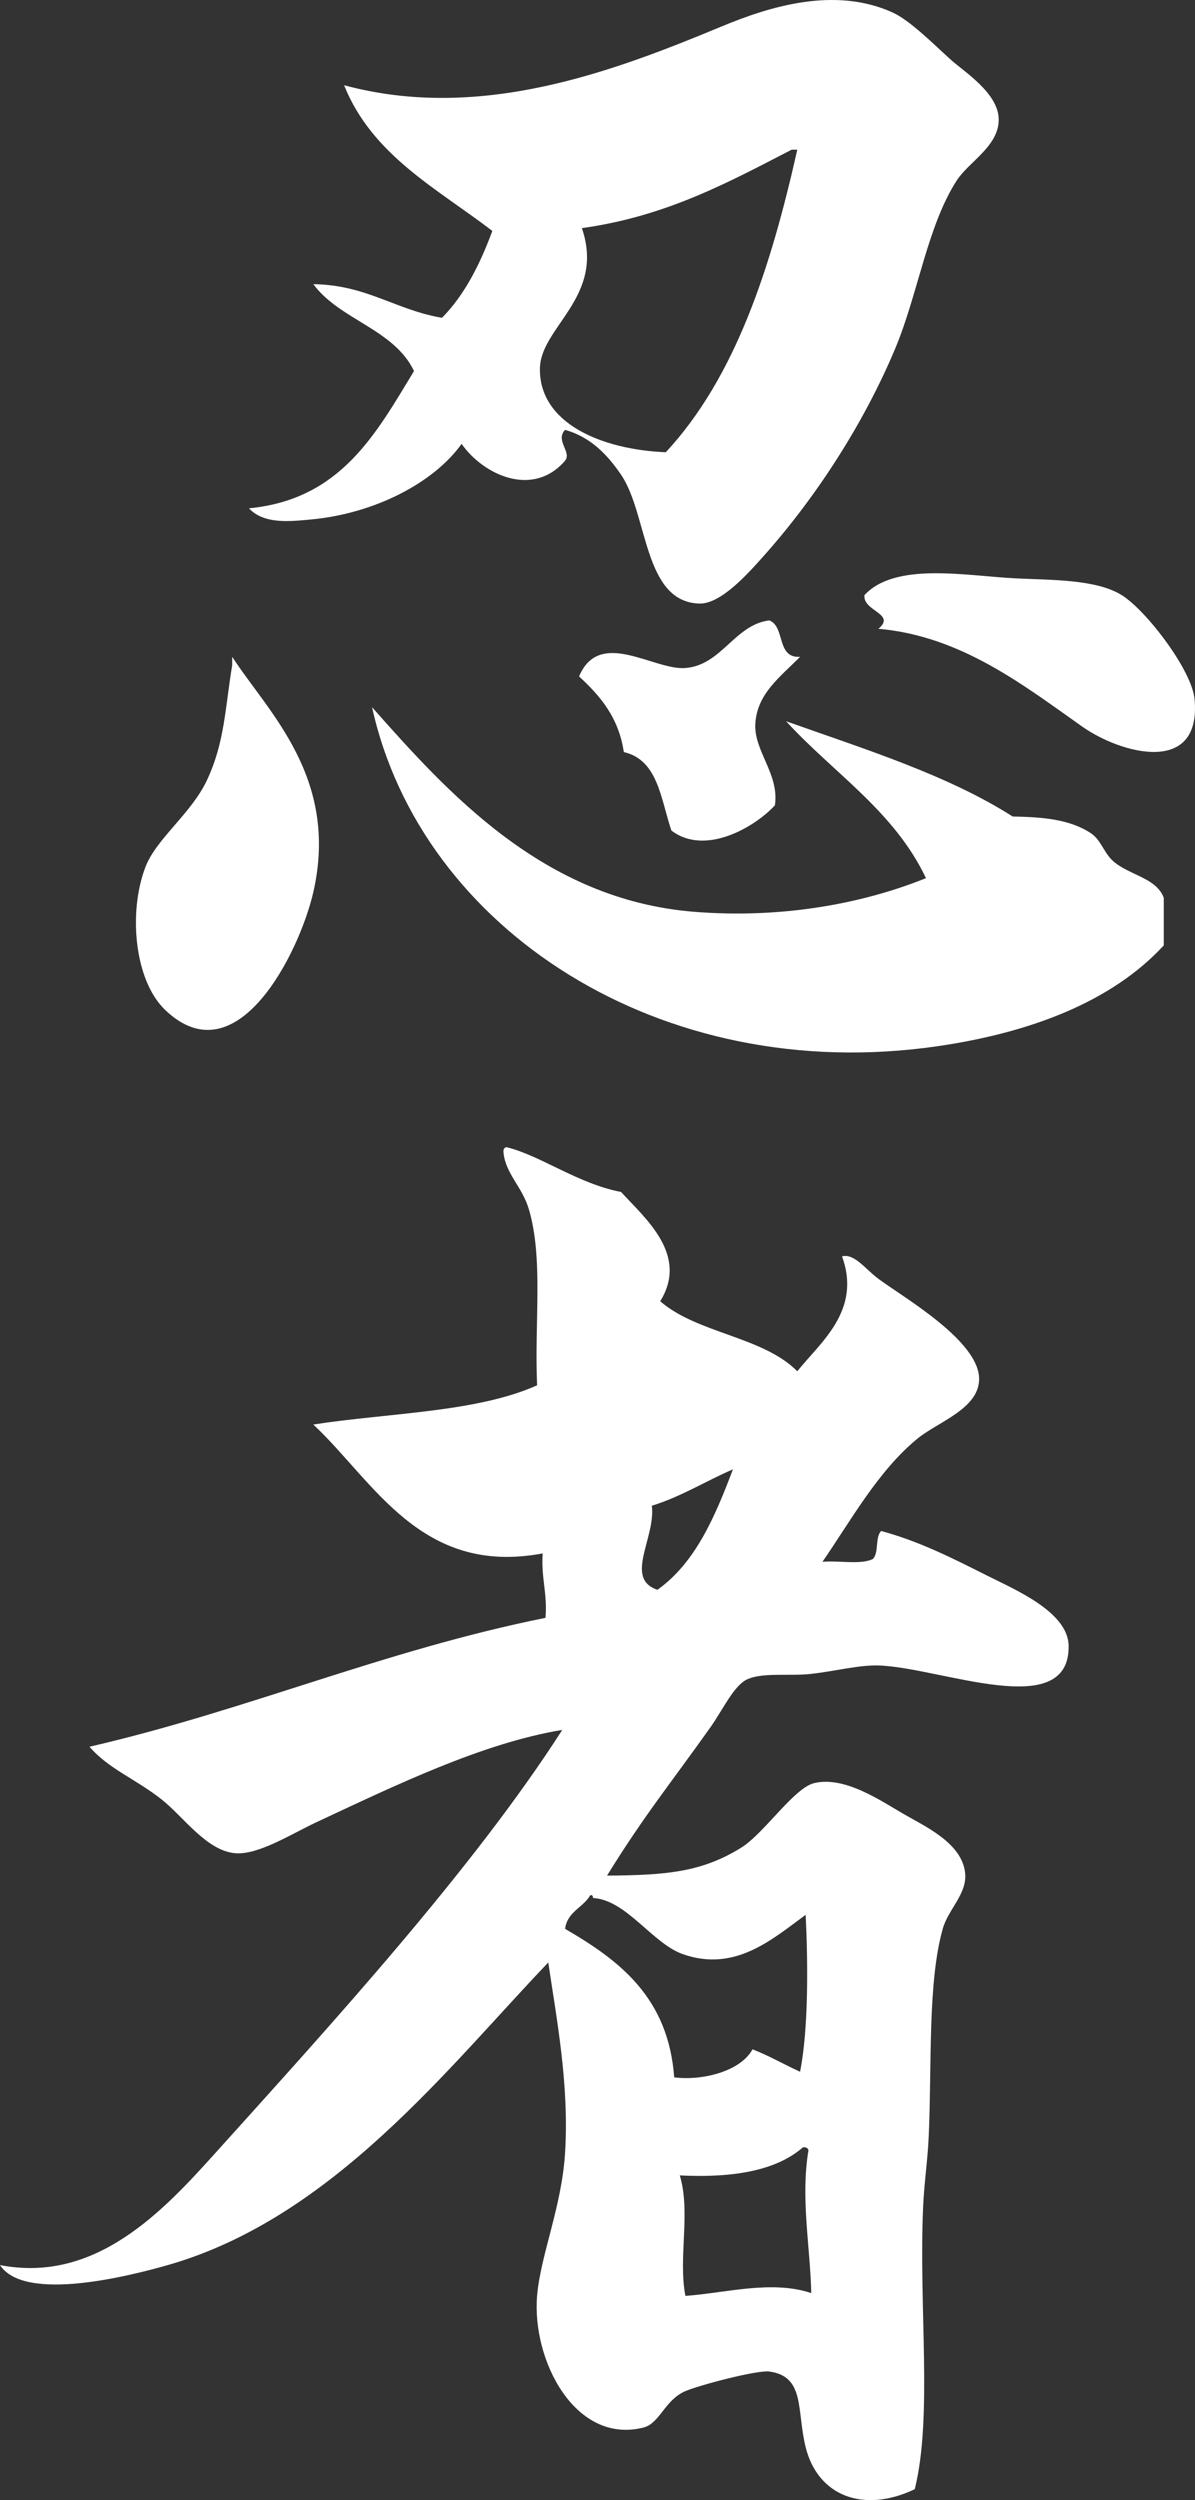 <?xml version="1.0" encoding="utf-8"?>
<!-- Generator: Adobe Illustrator 15.0.2, SVG Export Plug-In . SVG Version: 6.00 Build 0)  -->
<!DOCTYPE svg PUBLIC "-//W3C//DTD SVG 1.1//EN" "http://www.w3.org/Graphics/SVG/1.1/DTD/svg11.dtd">
<svg version="1.1" id="Layer_1" xmlns="http://www.w3.org/2000/svg" xmlns:xlink="http://www.w3.org/1999/xlink" x="0px" y="0px"
	 width="110px" height="230px" viewBox="0 0 110 230" enable-background="new 0 0 110 230" xml:space="preserve">
<rect x="0" y="0" width="110" height="230" fill="#333333" stroke="none"/>
<g>
	<path fill-rule="evenodd" clip-rule="evenodd" fill="#FFFFFF" d="M52.017,39.545c-0.937,0.978,0.631,2.04,0,2.835
		c-2.949,3.429-7.503,1.335-9.527-1.546c-2.513,3.528-7.944,6.418-13.906,6.959c-1.822,0.166-4.277,0.468-5.665-1.031
		c8.456-0.815,11.685-6.862,15.193-12.629c-1.873-3.882-6.824-4.683-9.271-7.991c4.913,0.066,7.58,2.38,11.846,3.093
		c2.092-2.115,3.494-4.923,4.635-7.991c-5.107-3.908-11.069-6.962-13.647-13.403c12.592,3.396,24.863-1.303,34.764-5.413
		C70.818,0.61,76.807-1.267,82.146,1.14c1.632,0.735,3.816,2.951,5.406,4.381c1.171,1.053,4.32,3.022,4.378,5.413
		c0.06,2.492-2.741,3.935-3.862,5.67c-2.709,4.192-3.575,10.486-5.665,15.465c-2.833,6.753-7.168,13.541-12.102,19.074
		c-1.448,1.624-3.941,4.436-5.924,4.382c-5.168-0.142-4.721-8.213-7.21-11.857C55.906,41.825,54.387,40.22,52.017,39.545z
		 M53.561,20.986c2.165,6.309-3.787,9.076-3.862,12.888c-0.099,5.006,5.563,7.479,11.588,7.732
		c6.411-6.899,9.661-16.964,12.104-27.837c-0.172,0-0.344,0-0.516,0C67.039,16.777,61.326,19.909,53.561,20.986z"/>
	<path fill-rule="evenodd" clip-rule="evenodd" fill="#FFFFFF" d="M80.857,57.846c1.67-1.391-1.435-1.6-1.287-3.093
		c2.857-3.091,9.403-1.766,13.904-1.547c3.321,0.162,7.433,0.076,9.786,1.547c2.289,1.431,6.443,6.909,6.695,9.537
		c0.682,7.131-6.803,5.035-10.301,2.578C94.296,63.101,88.492,58.507,80.857,57.846z"/>
	<path fill-rule="evenodd" clip-rule="evenodd" fill="#FFFFFF" d="M70.814,57.072c1.488,0.573,0.627,3.498,2.833,3.351
		c-1.84,1.868-3.977,3.395-4.12,6.187c-0.128,2.49,2.232,4.623,1.803,7.475c-1.863,2.025-6.441,4.681-9.527,2.32
		c-0.98-2.886-1.23-6.501-4.379-7.217c-0.479-3.214-2.197-5.189-4.12-6.959c1.882-4.474,6.872-0.546,9.786-0.773
		C66.428,61.193,67.616,57.476,70.814,57.072z"/>
	<path fill-rule="evenodd" clip-rule="evenodd" fill="#FFFFFF" d="M21.374,60.423c3.262,5.053,9.878,11.082,7.467,21.651
		C27.599,87.519,21.835,99.28,15.193,92.9c-2.826-2.714-3.401-8.992-1.802-13.146c1.003-2.606,4.219-4.907,5.665-7.991
		c1.636-3.486,1.666-6.661,2.318-10.568C21.374,60.938,21.374,60.681,21.374,60.423z"/>
	<path fill-rule="evenodd" clip-rule="evenodd" fill="#FFFFFF" d="M34.249,65.063c6.907,7.779,15.728,17.691,29.613,18.816
		c7.859,0.636,15.324-0.655,21.374-3.093c-2.928-6.177-8.528-9.679-12.875-14.435c7.284,2.589,14.82,4.925,20.857,8.764
		c2.73,0.051,5.252,0.242,7.21,1.546c0.937,0.625,1.181,1.814,2.06,2.578c1.496,1.297,3.941,1.502,4.636,3.351
		c0,1.46,0,2.921,0,4.382c-4.827,5.238-12.386,8.052-20.858,9.279C60.812,99.935,38.749,85.464,34.249,65.063z"/>
	<path fill-rule="evenodd" clip-rule="evenodd" fill="#FFFFFF" d="M60.772,119.707c3.394,2.96,9.46,3.246,12.618,6.443
		c2.126-2.662,5.935-5.579,4.119-10.567c1.115-0.309,2.152,1.173,3.348,2.062c2.305,1.713,9.353,5.734,9.271,9.279
		c-0.063,2.696-3.808,3.896-5.665,5.413c-3.656,2.984-6.215,7.674-8.756,11.341c1.499-0.133,3.552,0.29,4.637-0.257
		c0.574-0.541,0.195-2.037,0.771-2.578c3.514,0.964,6.344,2.392,9.785,4.124c2.516,1.266,7.423,3.318,7.468,6.443
		c0.101,7.068-11.85,1.964-17.511,1.805c-1.813-0.051-3.965,0.523-6.18,0.773c-2.041,0.229-4.491-0.163-5.923,0.516
		c-1.218,0.576-2.243,2.827-3.348,4.382c-3.565,5.022-6.202,8.255-9.528,13.661c5.474-0.037,8.713-0.315,12.361-2.577
		c2.095-1.301,4.839-5.476,6.695-5.929c2.805-0.686,6.134,1.619,8.24,2.835c2.03,1.172,5.364,2.68,5.664,5.413
		c0.212,1.933-1.548,3.329-2.06,5.154c-1.391,4.953-0.996,12.419-1.289,19.074c-0.094,2.165-0.415,4.277-0.513,6.444
		c-0.422,9.277,0.886,19.35-0.773,26.033c-4.766,2.265-8.941,0.585-10.043-3.867c-0.84-3.394-0.033-6.51-3.348-6.959
		c-1.113-0.15-6.454,1.254-7.725,1.805c-1.923,0.833-2.345,2.971-3.863,3.351c-6.274,1.571-10.278-6.179-9.785-12.114
		c0.311-3.746,2.266-8.167,2.575-13.146c0.387-6.238-0.757-12.209-1.545-17.527c-9.146,9.558-19.846,23.513-35.021,27.838
		c-3.535,1.007-13.192,3.462-15.45,0c8.823,1.716,15.039-4.996,19.829-10.311c10.715-11.89,23.695-26.09,31.931-38.921
		c-7.37,1.21-15.433,5.135-22.661,8.506c-2.247,1.047-5.333,3.03-7.468,2.835c-2.617-0.239-4.725-3.326-6.695-4.897
		c-2.436-1.942-4.92-2.83-6.695-4.896c14.579-3.365,27.035-8.854,41.974-11.857c0.189-2.252-0.419-3.703-0.257-5.929
		c-11.232,2.108-15.539-6.64-21.116-11.856c6.988-1.081,15.026-1.112,20.601-3.608c-0.258-5.808,0.594-11.698-0.772-16.239
		c-0.613-2.035-2.131-3.235-2.318-5.155c-0.042-0.3,0.057-0.459,0.257-0.516c3.125,0.75,6.584,3.367,10.559,4.124
		C59.402,112.091,63.418,115.444,60.772,119.707z M60,138.522c0.38,2.924-2.584,6.696,0.515,7.732
		c3.513-2.497,5.3-6.724,6.953-11.083C64.947,136.259,62.747,137.665,60,138.522z M62.832,179.764
		c-2.78-0.986-5.187-4.994-8.241-5.154c-0.014-0.158-0.038-0.306-0.258-0.259c-0.655,1.147-2.109,1.497-2.317,3.093
		c4.995,2.905,9.503,6.298,10.044,13.662c2.594,0.336,6.117-0.559,7.209-2.578c1.549,0.599,2.9,1.394,4.378,2.062
		c0.802-4.01,0.719-10.277,0.515-14.434C71.161,178.33,67.699,181.49,62.832,179.764z M74.42,197.807
		c-0.057-0.2-0.215-0.3-0.516-0.259c-2.479,2.159-6.453,2.82-11.329,2.579c1.023,3.412-0.162,7.541,0.515,11.083
		c3.736-0.264,7.918-1.477,11.588-0.258C74.575,206.591,73.687,202.215,74.42,197.807z"/>
</g>
</svg>
